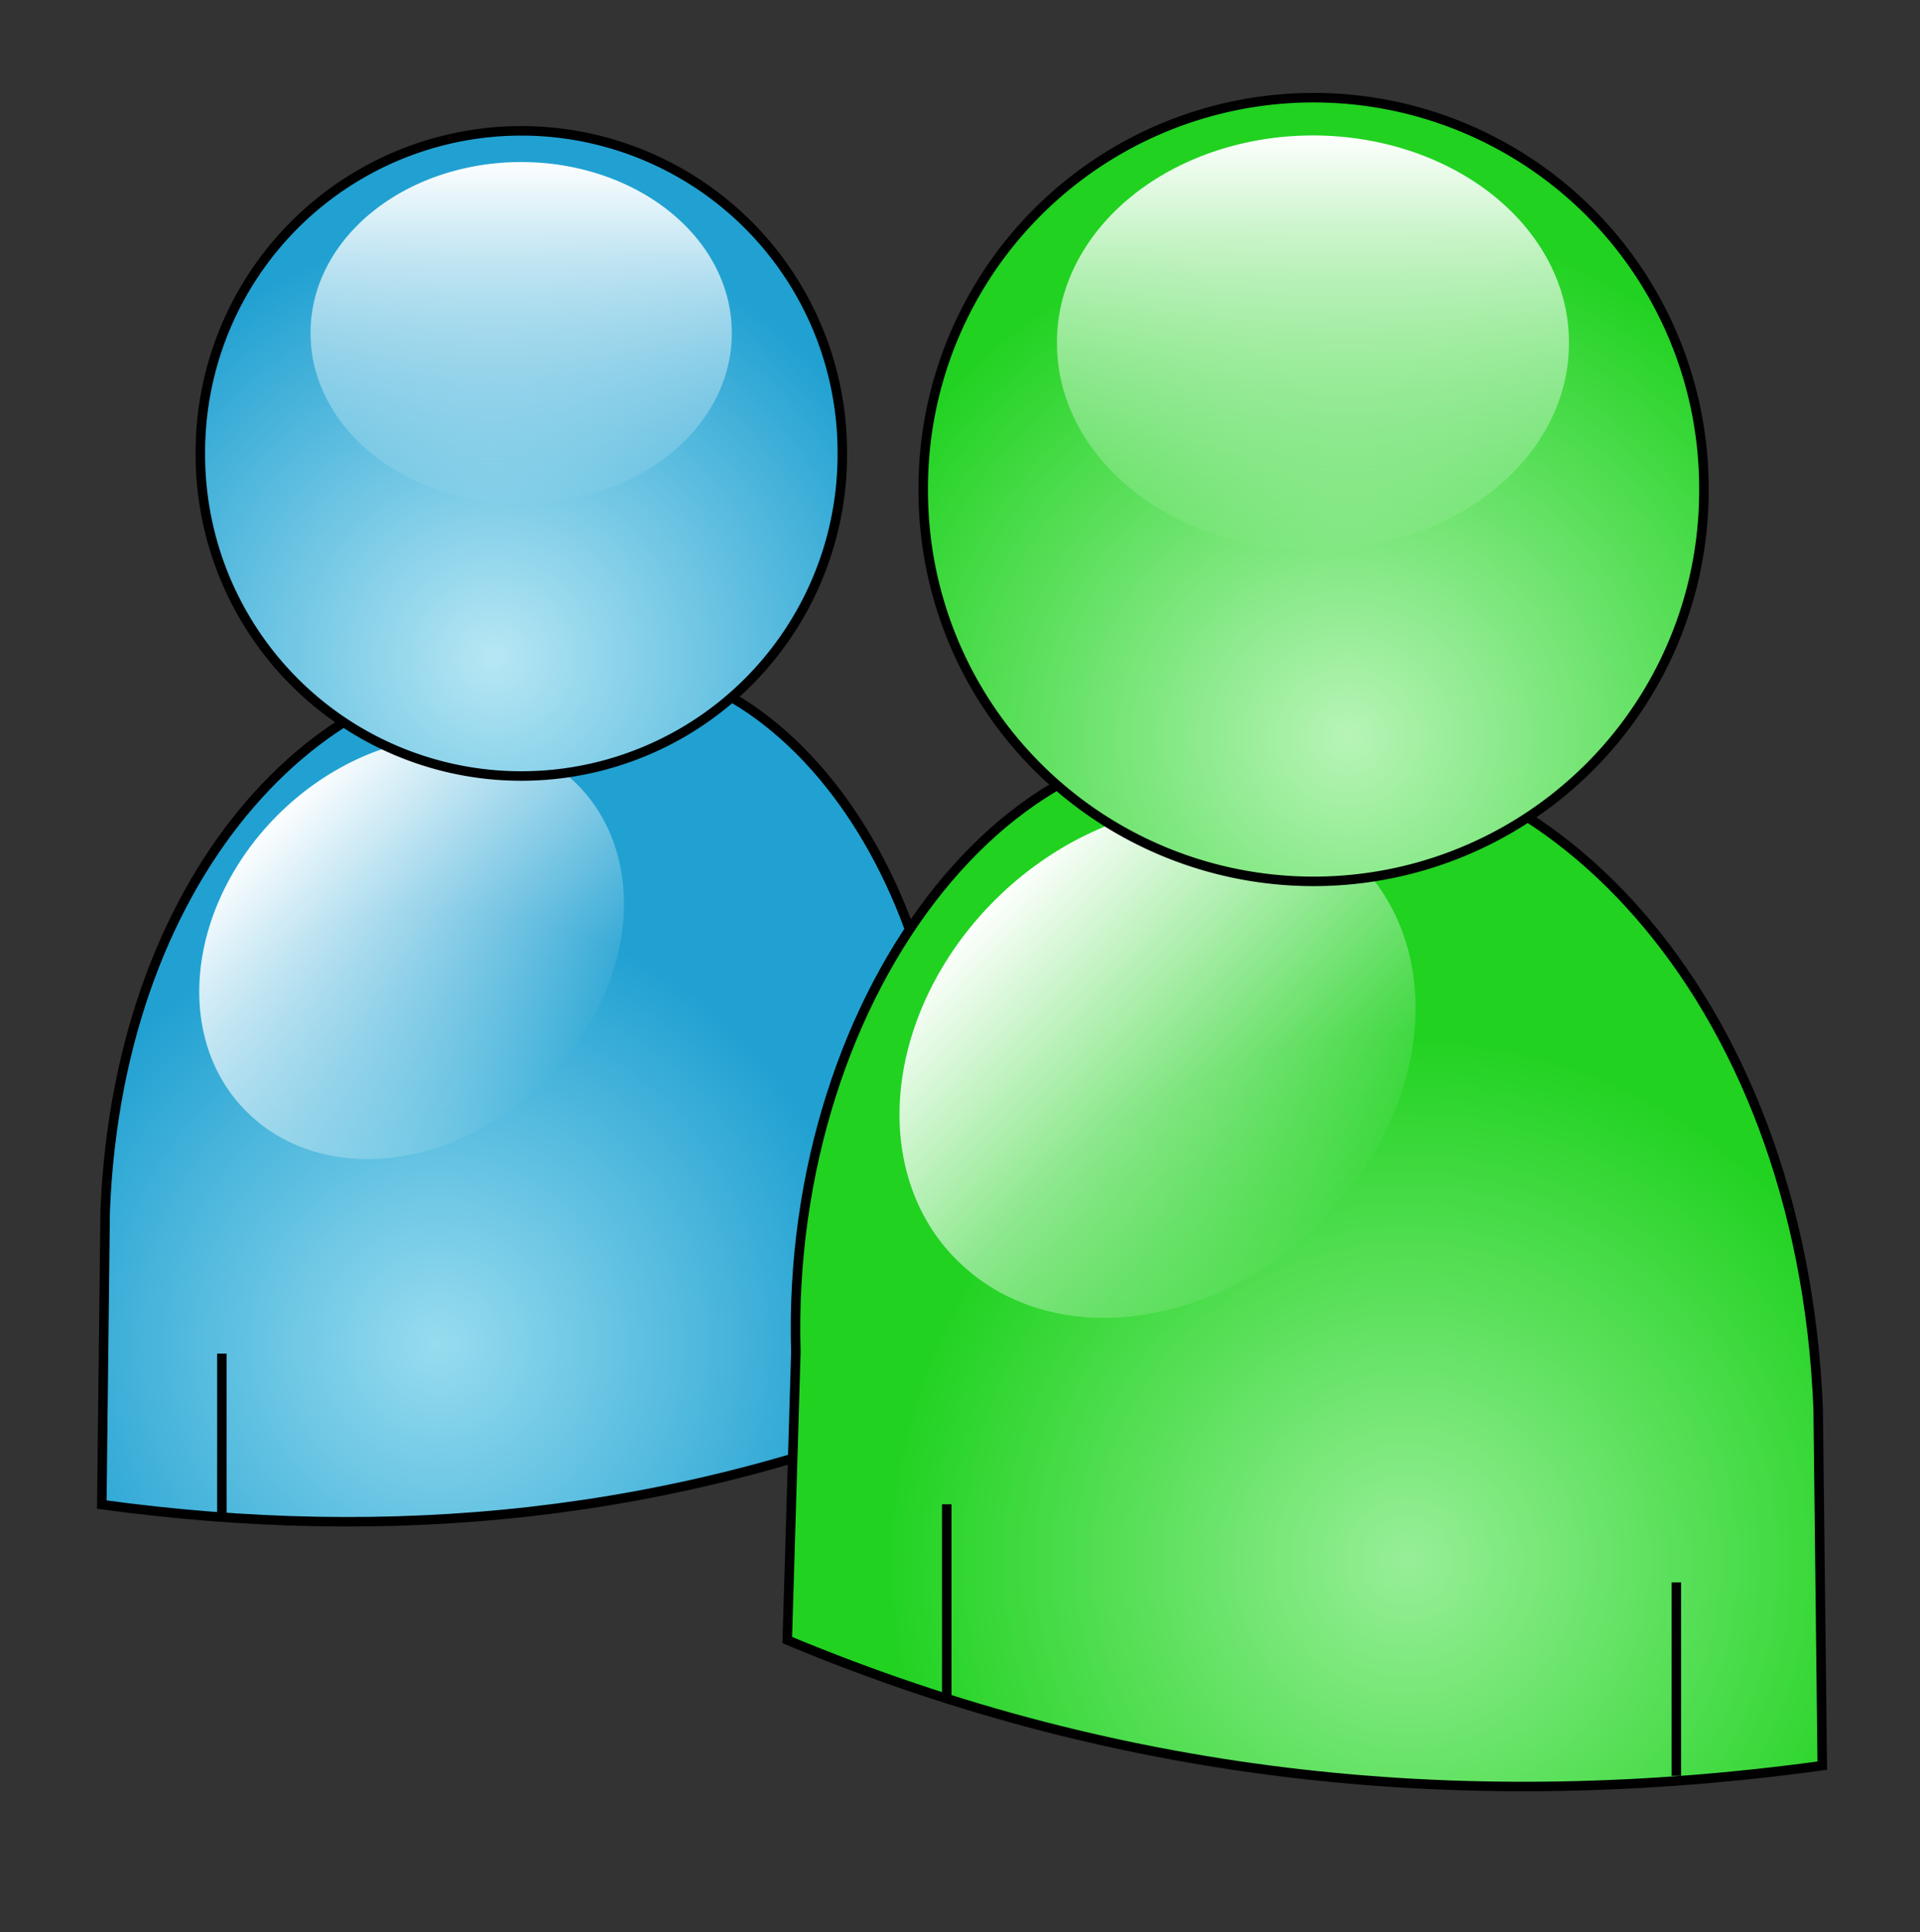 <?xml version="1.0" encoding="UTF-8" standalone="no"?>
<!-- Created with Inkscape (http://www.inkscape.org/) -->
<svg
   xmlns:svg="http://www.w3.org/2000/svg"
   xmlns="http://www.w3.org/2000/svg"
   xmlns:xlink="http://www.w3.org/1999/xlink"
   version="1.0"
   width="404.143"
   height="406.563"
   id="svg1901">
  <rect width="100%" height="100%" fill="#333333" stroke="none"/>
  <defs
     id="defs1903">
    <linearGradient
       id="linearGradient3355">
      <stop
         style="stop-color:#97dcef;stop-opacity:1"
         offset="0"
         id="stop3357" />
      <stop
         style="stop-color:#21a1d2;stop-opacity:1"
         offset="1"
         id="stop3359" />
    </linearGradient>
    <linearGradient
       id="linearGradient3349">
      <stop
         style="stop-color:#b7e7f4;stop-opacity:1"
         offset="0"
         id="stop3351" />
      <stop
         style="stop-color:#21a1d2;stop-opacity:1"
         offset="1"
         id="stop3353" />
    </linearGradient>
    <linearGradient
       id="linearGradient3299">
      <stop
         style="stop-color:#97ef97;stop-opacity:1"
         offset="0"
         id="stop3301" />
      <stop
         style="stop-color:#21d221;stop-opacity:1"
         offset="1"
         id="stop3303" />
    </linearGradient>
    <linearGradient
       id="linearGradient3281">
      <stop
         style="stop-color:#ffffff;stop-opacity:1"
         offset="0"
         id="stop3283" />
      <stop
         style="stop-color:#ffffff;stop-opacity:0"
         offset="1"
         id="stop3285" />
    </linearGradient>
    <linearGradient
       id="linearGradient3270">
      <stop
         style="stop-color:#b7f4b7;stop-opacity:1"
         offset="0"
         id="stop3272" />
      <stop
         style="stop-color:#21d221;stop-opacity:1"
         offset="1"
         id="stop3274" />
    </linearGradient>
    <radialGradient
       cx="283.075"
       cy="151.507"
       r="77.359"
       fx="283.075"
       fy="151.507"
       id="radialGradient3276"
       xlink:href="#linearGradient3270"
       gradientUnits="userSpaceOnUse"
       gradientTransform="matrix(1.361,0,0,1.326,-102.14,-49.461)" />
    <linearGradient
       x1="276.429"
       y1="24.806"
       x2="276.429"
       y2="181.177"
       id="linearGradient3287"
       xlink:href="#linearGradient3281"
       gradientUnits="userSpaceOnUse" />
    <radialGradient
       cx="296.071"
       cy="327.825"
       r="109.929"
       fx="296.071"
       fy="327.825"
       id="radialGradient3305"
       xlink:href="#linearGradient3299"
       gradientUnits="userSpaceOnUse"
       gradientTransform="matrix(1,0,0,1.008,0,-2.084)" />
    <linearGradient
       x1="276.429"
       y1="24.806"
       x2="276.429"
       y2="181.177"
       id="linearGradient3312"
       xlink:href="#linearGradient3281"
       gradientUnits="userSpaceOnUse" />
    <linearGradient
       x1="276.429"
       y1="111.391"
       x2="277.948"
       y2="207.529"
       id="linearGradient3315"
       xlink:href="#linearGradient3281"
       gradientUnits="userSpaceOnUse"
       gradientTransform="matrix(0.705,0,0,0.569,77.986,132.625)" />
    <radialGradient
       cx="283.075"
       cy="151.507"
       r="77.359"
       fx="283.075"
       fy="151.507"
       id="radialGradient3319"
       xlink:href="#linearGradient3270"
       gradientUnits="userSpaceOnUse"
       gradientTransform="matrix(1.361,0,0,1.326,-102.14,-49.461)" />
    <linearGradient
       x1="276.429"
       y1="24.806"
       x2="276.429"
       y2="181.177"
       id="linearGradient3323"
       xlink:href="#linearGradient3281"
       gradientUnits="userSpaceOnUse" />
    <radialGradient
       cx="297.5"
       cy="329.951"
       r="109.929"
       fx="297.5"
       fy="329.951"
       id="radialGradient3341"
       xlink:href="#linearGradient3355"
       gradientUnits="userSpaceOnUse"
       gradientTransform="matrix(-0.823,0,0,0.83,339.303,17.26)" />
    <linearGradient
       x1="276.429"
       y1="24.806"
       x2="276.429"
       y2="181.177"
       id="linearGradient3343"
       xlink:href="#linearGradient3281"
       gradientUnits="userSpaceOnUse" />
    <radialGradient
       cx="283.075"
       cy="151.507"
       r="77.359"
       fx="283.075"
       fy="151.507"
       id="radialGradient3345"
       xlink:href="#linearGradient3349"
       gradientUnits="userSpaceOnUse"
       gradientTransform="matrix(1.361,0,0,1.326,-102.14,-49.461)" />
    <linearGradient
       x1="276.429"
       y1="24.806"
       x2="276.429"
       y2="181.177"
       id="linearGradient3347"
       xlink:href="#linearGradient3281"
       gradientUnits="userSpaceOnUse" />
  </defs>
  <g
     transform="translate(-2.214,-8.362)"
     style="opacity:1"
     id="layer1">
    <path
       d="M 202.929,303.22 C 143.994,327.86 84.144,333.267 23.643,324.986 L 24.351,263.28 C 27.224,190.35 72.345,145.261 116.519,149.682 C 161.808,136.82 203.317,190.529 201.44,253.284 L 202.929,303.22 z "
       style="opacity:1;color:#000000;fill:url(#radialGradient3341);fill-opacity:1;fill-rule:nonzero;stroke:#000000;stroke-width:2;stroke-linecap:butt;stroke-linejoin:miter;marker:none;marker-start:none;marker-mid:none;marker-end:none;stroke-miterlimit:4;stroke-dasharray:none;stroke-dashoffset:0;stroke-opacity:1;visibility:visible;display:inline;overflow:visible;enable-background:accumulate"
       id="path3329" />
    <path
       d="M 165.714,345.134 C 237.328,375.053 310.054,381.618 383.571,371.563 L 382.71,296.639 C 379.22,208.086 322.963,153.337 270.714,158.706 C 215.682,143.088 165.242,208.303 167.523,284.501 L 165.714,345.134 z "
       transform="translate(2.214,8.362)"
       style="opacity:1;color:#000000;fill:url(#radialGradient3305);fill-opacity:1;fill-rule:nonzero;stroke:#000000;stroke-width:2;stroke-linecap:butt;stroke-linejoin:miter;marker:none;marker-start:none;marker-mid:none;marker-end:none;stroke-miterlimit:4;stroke-dasharray:none;stroke-dashoffset:0;stroke-opacity:1;visibility:visible;display:inline;overflow:visible;enable-background:accumulate"
       id="path3289" />
    <path
       d="M 352.857 102.991 A 76.429 76.429 0 1 1  200,102.991 A 76.429 76.429 0 1 1  352.857 102.991 z"
       transform="matrix(0.441,-0.464,0.382,0.349,-72.398,300.119)"
       style="opacity:1;fill:url(#linearGradient3343);fill-opacity:1;stroke:none;stroke-width:2.875;stroke-linecap:round;stroke-miterlimit:4;stroke-dasharray:none;stroke-dashoffset:0;stroke-opacity:1"
       id="path3331" />
    <path
       d="M 352.857 102.991 A 76.429 76.429 0 1 1  200,102.991 A 76.429 76.429 0 1 1  352.857 102.991 z"
       transform="matrix(0.536,-0.563,0.464,0.424,49.909,343.661)"
       style="opacity:1;fill:url(#linearGradient3323);fill-opacity:1;stroke:none;stroke-width:2.875;stroke-linecap:round;stroke-miterlimit:4;stroke-dasharray:none;stroke-dashoffset:0;stroke-opacity:1"
       id="path3321" />
    <path
       d="M 352.857 102.991 A 76.429 76.429 0 1 1  200,102.991 A 76.429 76.429 0 1 1  352.857 102.991 z"
       transform="matrix(-0.884,0,0,0.885,356.312,12.635)"
       style="opacity:1;fill:url(#radialGradient3345);fill-opacity:1;stroke:#000000;stroke-width:2.26;stroke-linecap:round;stroke-miterlimit:4;stroke-dasharray:none;stroke-dashoffset:0;stroke-opacity:1"
       id="path3333" />
    <path
       d="M 352.857 102.991 A 76.429 76.429 0 1 1  200,102.991 A 76.429 76.429 0 1 1  352.857 102.991 z"
       transform="matrix(1.075,0,0,1.075,-18.453,0.662)"
       style="opacity:1;fill:url(#radialGradient3276);fill-opacity:1;stroke:#000000;stroke-width:1.861;stroke-linecap:round;stroke-miterlimit:4;stroke-dasharray:none;stroke-dashoffset:0;stroke-opacity:1"
       id="path3260" />
    <path
       d="M 352.857 102.991 A 76.429 76.429 0 1 1  200,102.991 A 76.429 76.429 0 1 1  352.857 102.991 z"
       transform="matrix(-0.58,0,0,0.469,272.244,30.134)"
       style="opacity:1;fill:url(#linearGradient3347);fill-opacity:1;stroke:none;stroke-width:2.875;stroke-linecap:round;stroke-miterlimit:4;stroke-dasharray:none;stroke-dashoffset:0;stroke-opacity:1"
       id="path3335" />
    <path
       d="M 352.857 102.991 A 76.429 76.429 0 1 1  200,102.991 A 76.429 76.429 0 1 1  352.857 102.991 z"
       transform="matrix(0.705,0,0,0.569,83.7,21.911)"
       style="opacity:1;fill:url(#linearGradient3287);fill-opacity:1;stroke:none;stroke-width:2.875;stroke-linecap:round;stroke-miterlimit:4;stroke-dasharray:none;stroke-dashoffset:0;stroke-opacity:1"
       id="path3279" />
    <path
       d="M 199.286,357.277 L 199.286,316.563"
       transform="translate(2.214,8.362)"
       style="opacity:1;color:#000000;fill:none;fill-opacity:1;fill-rule:nonzero;stroke:#000000;stroke-width:2;stroke-linecap:butt;stroke-linejoin:miter;marker:none;marker-start:none;marker-mid:none;marker-end:none;stroke-miterlimit:4;stroke-dasharray:none;stroke-dashoffset:0;stroke-opacity:1;visibility:visible;display:inline;overflow:visible;enable-background:accumulate"
       id="path3325" />
    <path
       d="M 48.919,326.75 L 48.919,293.219"
       style="opacity:1;color:#000000;fill:none;fill-opacity:1;fill-rule:nonzero;stroke:#000000;stroke-width:2;stroke-linecap:butt;stroke-linejoin:miter;marker:none;marker-start:none;marker-mid:none;marker-end:none;stroke-miterlimit:4;stroke-dasharray:none;stroke-dashoffset:0;stroke-opacity:1;visibility:visible;display:inline;overflow:visible;enable-background:accumulate"
       id="path3339" />
    <path
       d="M 355.071,382.068 L 355.071,341.354"
       style="opacity:1;color:#000000;fill:none;fill-opacity:1;fill-rule:nonzero;stroke:#000000;stroke-width:2;stroke-linecap:butt;stroke-linejoin:miter;marker:none;marker-start:none;marker-mid:none;marker-end:none;stroke-miterlimit:4;stroke-dasharray:none;stroke-dashoffset:0;stroke-opacity:1;visibility:visible;display:inline;overflow:visible;enable-background:accumulate"
       id="path3327" />
  </g>
</svg>
